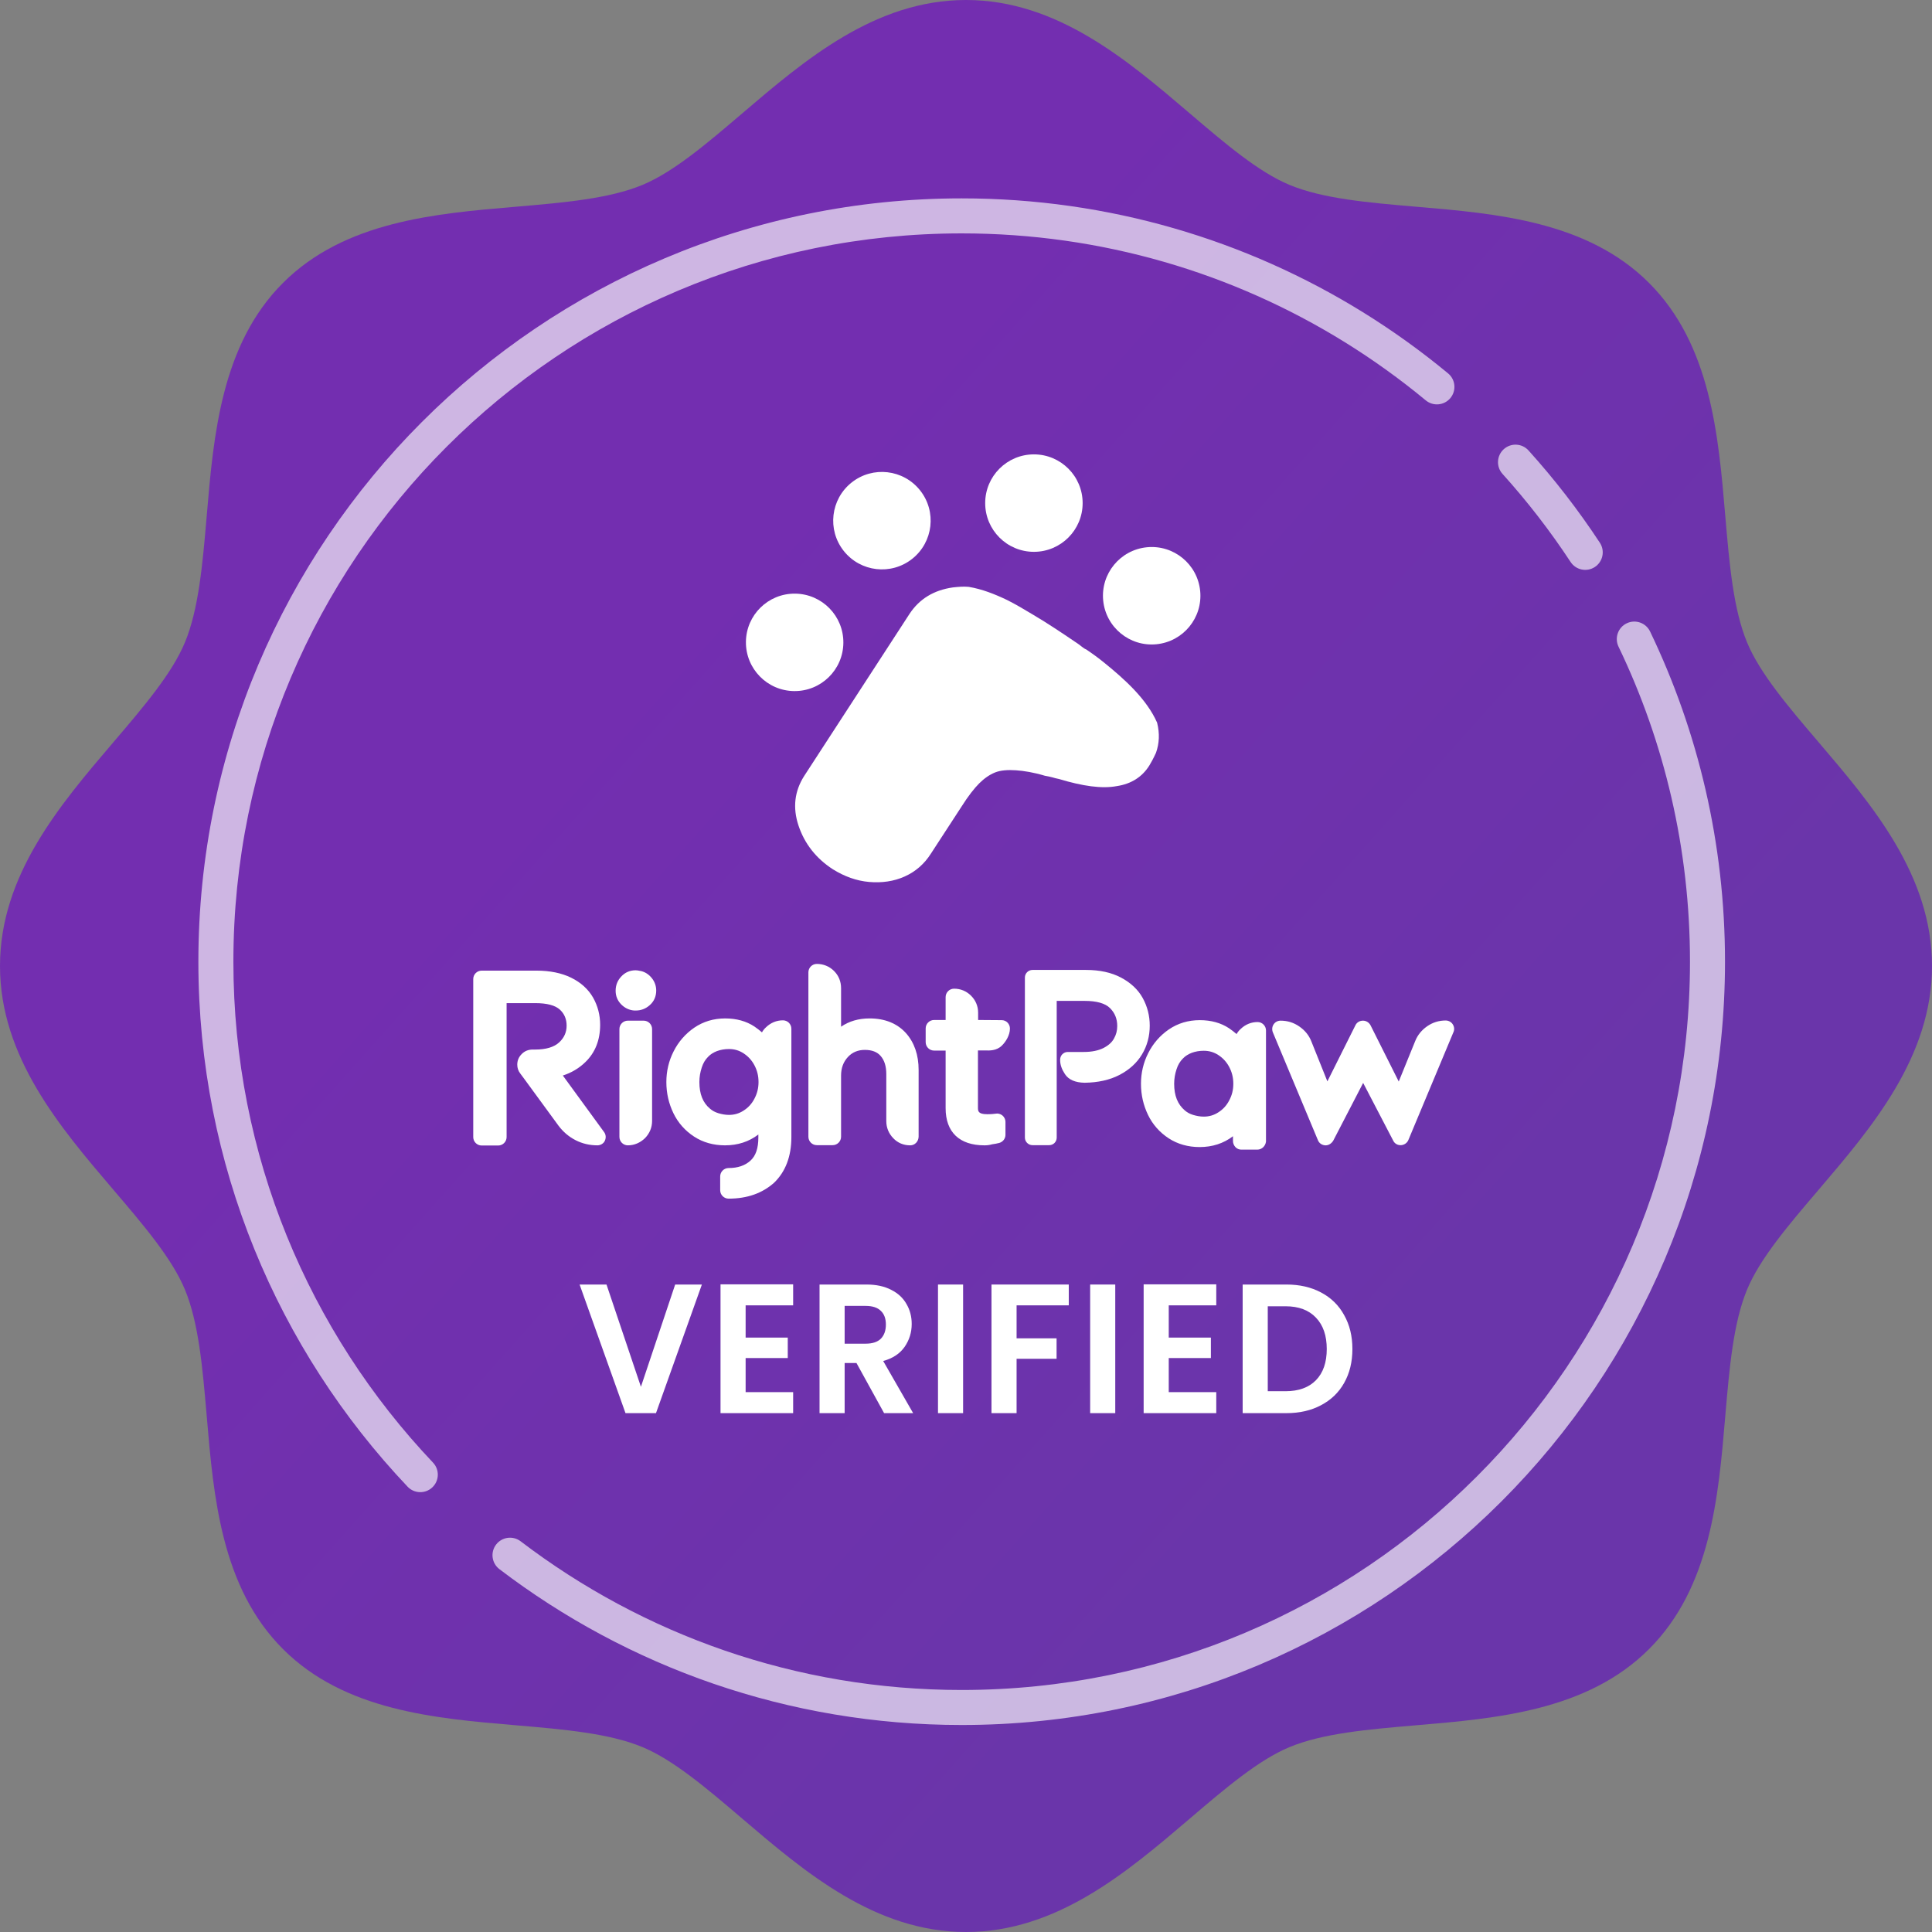 <?xml version="1.0" encoding="UTF-8"?>
<!DOCTYPE svg PUBLIC '-//W3C//DTD SVG 1.0//EN'
          'http://www.w3.org/TR/2001/REC-SVG-20010904/DTD/svg10.dtd'>
<svg fill="none" height="600" style="fill: none;" viewBox="0 0 600 600" width="600" xmlns="http://www.w3.org/2000/svg" xmlns:xlink="http://www.w3.org/1999/xlink"
><rect x="0" y="0" width="600" height="600" fill="#808080" stroke="none"/><path d="M564.806 230.525L564.825 230.548L564.884 230.617C581.35 249.918 600 271.78 600 300C600 328.22 581.349 350.082 564.884 369.383L564.825 369.452L564.806 369.474C555.438 380.452 546.585 390.827 542.578 400.47C538.281 410.83 537.08 424.848 535.806 439.715L535.785 439.966C533.679 464.813 531.281 492.993 512.128 512.128C492.993 531.281 464.813 533.679 439.948 535.785L439.679 535.808C424.837 537.081 410.827 538.283 400.47 542.578C390.827 546.585 380.453 555.438 369.475 564.806L369.452 564.825L369.383 564.885C350.082 581.35 328.22 600 300 600C271.781 600 249.918 581.349 230.617 564.884L230.548 564.825L230.526 564.806C219.548 555.438 209.173 546.585 199.53 542.578C189.17 538.281 175.152 537.08 160.285 535.806L160.034 535.785C135.187 533.679 107.007 531.281 87.872 512.128C68.719 492.993 66.321 464.813 64.215 439.948L64.192 439.678C62.919 424.837 61.717 410.826 57.422 400.47C53.415 390.827 44.562 380.453 35.194 369.475L35.175 369.452L35.115 369.383C18.65 350.082 0 328.22 0 300C0 271.781 18.651 249.918 35.115 230.617L35.175 230.548L35.194 230.526C44.562 219.548 53.415 209.173 57.422 199.53C61.719 189.17 62.92 175.152 64.194 160.285L64.215 160.034C66.321 135.187 68.719 107.007 87.872 87.872C107.007 68.719 135.187 66.321 160.052 64.215L160.322 64.192C175.163 62.919 189.174 61.717 199.53 57.422C209.173 53.415 219.547 44.562 230.525 35.194L230.548 35.175L230.617 35.115C249.918 18.65 271.781 0 300 0C328.219 0 350.082 18.651 369.383 35.116L369.452 35.175L369.474 35.194C380.452 44.562 390.827 53.415 400.47 57.422C410.83 61.719 424.848 62.92 439.715 64.194L439.966 64.215C464.813 66.321 492.993 68.719 512.128 87.872C531.281 107.007 533.679 135.187 535.785 160.052L535.808 160.322C537.081 175.164 538.283 189.174 542.578 199.53C546.585 209.173 555.438 219.547 564.806 230.525Z" fill="url(#a)"
  /><path d="M343.025 205.89C341.155 204.36 339.285 203 337.245 201.639C336.904 201.639 335.034 200.109 335.034 200.109C330.274 196.879 325.513 193.648 320.582 190.758C318.032 189.228 315.481 187.697 312.761 186.337C308.851 184.467 304.94 182.937 300.859 182.257C299.159 182.087 297.629 182.257 295.929 182.427C289.978 183.277 285.557 185.997 282.497 190.588L249.682 241.085C246.792 245.675 246.112 250.776 247.982 256.387C249.852 261.998 253.423 266.588 258.694 269.989C262.264 272.199 266.005 273.559 269.915 273.899C273.826 274.239 277.566 273.729 280.967 272.199C284.367 270.669 287.088 268.289 289.128 265.058L298.649 250.436C300.689 247.206 302.56 244.825 304.09 243.295C305.62 241.765 307.32 240.575 309.021 239.895C310.721 239.215 312.931 239.045 315.481 239.215C318.032 239.385 321.092 239.895 324.493 240.915C325.513 241.085 326.193 241.255 326.873 241.425C327.383 241.595 328.063 241.765 328.913 241.935C336.224 244.145 342.175 244.995 346.766 244.145C351.356 243.465 354.757 241.255 356.967 237.684C357.477 236.834 358.157 235.644 359.008 233.774C360.028 230.883 360.198 227.823 359.348 224.423C356.117 217.112 349.316 210.991 343.025 205.89Z" fill="#fff"
  /><path d="M261.914 199.65C261.997 191.293 255.29 184.448 246.934 184.36C238.577 184.272 231.736 190.975 231.653 199.332C231.569 207.688 238.276 214.533 246.632 214.621C254.989 214.709 261.831 208.006 261.914 199.65Z" fill="#fff"
  /><path d="M283.289 173.556C289.839 168.365 290.94 158.847 285.748 152.297C280.557 145.748 271.039 144.647 264.489 149.838C257.94 155.03 256.839 164.548 262.03 171.097C267.222 177.647 276.74 178.748 283.289 173.556Z" fill="#fff"
  /><path d="M321.092 171.375C329.45 171.375 336.224 164.6 336.224 156.243C336.224 147.886 329.45 141.111 321.092 141.111C312.735 141.111 305.96 147.886 305.96 156.243C305.96 164.6 312.735 171.375 321.092 171.375Z" fill="#fff"
  /><path d="M359.154 200.075C367.471 199.253 373.547 191.845 372.726 183.528C371.904 175.211 364.496 169.134 356.179 169.956C347.861 170.778 341.785 178.186 342.607 186.503C343.428 194.82 350.836 200.896 359.154 200.075Z" fill="#fff"
  /><path clip-rule="evenodd" d="M298.661 72.481C173.745 72.481 72.481 173.745 72.481 298.661C72.481 358.928 96.046 413.68 134.474 454.225C136.54 456.404 136.448 459.846 134.269 461.911C132.089 463.977 128.648 463.885 126.582 461.705C86.316 419.221 61.607 361.821 61.607 298.661C61.607 167.74 167.74 61.607 298.661 61.607C344.358 61.607 387.049 74.542 423.256 96.954C432.52 102.688 441.36 109.043 449.716 115.959C452.029 117.874 452.352 121.301 450.438 123.615C448.523 125.928 445.096 126.251 442.782 124.336C434.807 117.735 426.372 111.671 417.533 106.2C382.996 84.822 342.278 72.481 298.661 72.481ZM467.012 139.495C469.242 137.483 472.68 137.66 474.691 139.889C482.778 148.849 490.191 158.43 496.85 168.553C498.5 171.062 497.804 174.433 495.295 176.083C492.786 177.733 489.415 177.038 487.765 174.529C481.411 164.87 474.337 155.726 466.619 147.174C464.607 144.945 464.783 141.507 467.012 139.495ZM505.192 193.572C507.899 192.272 511.147 193.412 512.448 196.118C527.362 227.157 535.715 261.941 535.715 298.661C535.715 429.582 429.582 535.714 298.661 535.714C244.7 535.714 194.936 517.678 155.09 487.308C152.702 485.487 152.242 482.076 154.062 479.688C155.882 477.3 159.294 476.839 161.682 478.659C199.7 507.636 247.163 524.84 298.661 524.84C423.577 524.84 524.841 423.576 524.841 298.661C524.841 263.606 516.87 230.428 502.647 200.828C501.346 198.121 502.486 194.873 505.192 193.572Z" fill="#fff" fill-opacity=".65" fill-rule="evenodd"
  /><path d="M217.977 398.921L203.722 438.864H194.255L180 398.921H188.353L199.044 430.681L209.68 398.921H217.977Z" fill="#fff"
  /><path d="M231.561 405.388V415.402H244.647V421.754H231.561V432.341H246.318V438.864H223.765V398.864H246.318V405.388H231.561Z" fill="#fff"
  /><path d="M274.563 438.864L265.987 423.299H262.312V438.864H254.516V398.921H269.106C272.113 398.921 274.674 399.475 276.79 400.581C278.906 401.649 280.484 403.118 281.524 404.987C282.6 406.818 283.138 408.879 283.138 411.168C283.138 413.8 282.396 416.184 280.911 418.321C279.426 420.419 277.217 421.869 274.284 422.67L283.584 438.864H274.563ZM262.312 417.291H268.827C270.943 417.291 272.521 416.776 273.561 415.746C274.6 414.677 275.12 413.209 275.12 411.339C275.12 409.508 274.6 408.096 273.561 407.105C272.521 406.075 270.943 405.56 268.827 405.56H262.312V417.291Z" fill="#fff"
  /><path d="M299.099 398.921V438.864H291.303V398.921H299.099Z" fill="#fff"
  /><path d="M331.916 398.921V405.388H315.711V415.631H328.129V421.983H315.711V438.864H307.915V398.921H331.916Z" fill="#fff"
  /><path d="M346.353 398.921V438.864H338.558V398.921H346.353Z" fill="#fff"
  /><path d="M362.966 405.388V415.402H376.052V421.754H362.966V432.341H377.722V438.864H355.17V398.864H377.722V405.388H362.966Z" fill="#fff"
  /><path d="M399.508 398.921C403.591 398.921 407.174 399.742 410.255 401.382C413.373 403.023 415.768 405.369 417.438 408.421C419.146 411.435 420 414.944 420 418.95C420 422.956 419.146 426.466 417.438 429.479C415.768 432.455 413.373 434.763 410.255 436.404C407.174 438.044 403.591 438.864 399.508 438.864H385.921V398.921H399.508ZM399.229 432.055C403.313 432.055 406.468 430.91 408.696 428.621C410.923 426.332 412.037 423.108 412.037 418.95C412.037 414.792 410.923 411.549 408.696 409.222C406.468 406.857 403.313 405.674 399.229 405.674H393.716V432.055H399.229Z" fill="#fff"
  /><path d="M179.92 351.743C178.211 350.835 176.716 349.607 175.595 348.005L165.02 333.479L163.739 331.77C163.472 331.396 163.312 331.022 163.312 330.595C163.312 330.008 163.525 329.527 163.899 329.1C164.273 328.672 164.807 328.459 165.394 328.459H166.142C170.254 328.459 173.352 327.498 175.434 325.522C177.517 323.546 178.585 321.196 178.585 318.419C178.585 315.642 177.624 313.345 175.648 311.53C173.725 309.714 170.575 308.806 166.195 308.806H154.66V353.025H149.533V303.946H166.516C170.361 303.946 173.565 304.587 176.129 305.869C178.692 307.15 180.615 308.859 181.843 311.049C183.071 313.185 183.712 315.588 183.712 318.205C183.712 322.211 182.43 325.468 179.92 327.871C177.41 330.328 174.206 331.77 170.308 332.197L185.474 352.971C183.552 353.078 181.683 352.651 179.92 351.743Z" fill="#fff"
  /><path d="M185.528 355.695C183.125 355.695 180.828 355.161 178.745 354.093C176.663 353.025 174.9 351.53 173.458 349.607L162.831 335.081L161.603 333.425C160.962 332.624 160.641 331.663 160.641 330.648C160.641 329.42 161.068 328.299 161.976 327.391C162.884 326.429 164.059 325.949 165.394 325.949H166.142C169.56 325.949 172.07 325.201 173.672 323.706C175.221 322.264 175.968 320.555 175.968 318.526C175.968 316.496 175.274 314.841 173.886 313.559C172.444 312.224 169.88 311.53 166.249 311.53H157.33V353.132C157.33 354.574 156.155 355.748 154.713 355.748H149.587C148.145 355.748 146.97 354.574 146.97 353.132V304.053C146.97 302.611 148.145 301.436 149.587 301.436H166.569C170.788 301.436 174.42 302.184 177.357 303.626C180.401 305.121 182.697 307.204 184.193 309.821C185.635 312.384 186.382 315.215 186.382 318.259C186.382 323.012 184.833 326.91 181.789 329.847C179.813 331.77 177.464 333.158 174.793 334.013L187.61 351.583C188.198 352.384 188.251 353.399 187.824 354.307C187.45 355.108 186.542 355.695 185.528 355.695ZM166.462 331.076L167.904 333.052C167.691 332.464 167.744 331.823 168.011 331.236C168.064 331.182 168.064 331.076 168.118 331.022C167.584 331.076 166.996 331.076 166.462 331.076ZM178.532 310.835C180.134 312.758 181.042 315.108 181.149 317.725C181.095 315.802 180.561 314.04 179.653 312.438C179.333 311.85 178.959 311.316 178.532 310.835ZM152.203 306.616V308.219C152.364 307.524 152.791 306.99 153.378 306.616H152.203Z" fill="#fff"
  /><path d="M199.948 310.301C199.147 310.995 198.239 311.315 197.118 311.209C196.21 311.155 195.462 310.781 194.768 310.141C194.074 309.446 193.753 308.645 193.753 307.737C193.753 306.723 194.127 305.815 194.822 305.067C195.516 304.319 196.37 303.946 197.331 303.946C197.545 303.946 197.866 303.999 198.293 304.106C199.094 304.32 199.735 304.747 200.269 305.388C200.803 306.082 201.07 306.83 201.07 307.684C201.123 308.752 200.749 309.607 199.948 310.301ZM199.895 319.593V348.111C199.895 349.446 199.414 350.621 198.453 351.636C197.492 352.597 196.317 353.131 194.982 353.131V319.647H199.895V319.593Z" fill="#fff"
  /><path d="M194.982 355.694C193.54 355.694 192.365 354.52 192.365 353.078V319.593C192.365 318.151 193.54 316.976 194.982 316.976H199.895C201.337 316.976 202.512 318.151 202.512 319.593V348.111C202.512 350.14 201.764 351.956 200.322 353.452C198.827 354.893 197.011 355.694 194.982 355.694ZM197.492 313.825C197.331 313.825 197.118 313.825 196.958 313.825C195.462 313.719 194.074 313.078 192.952 311.956C191.777 310.781 191.19 309.339 191.19 307.684C191.19 305.975 191.777 304.48 192.952 303.251C194.127 301.97 195.676 301.329 197.385 301.329C197.759 301.329 198.186 301.382 198.88 301.542C198.934 301.542 198.934 301.542 198.987 301.542C200.376 301.863 201.497 302.611 202.405 303.732C203.313 304.853 203.793 306.189 203.793 307.631C203.793 309.446 203.099 311.048 201.711 312.223C200.482 313.291 199.04 313.825 197.492 313.825ZM197.278 306.509C197.064 306.509 196.904 306.562 196.691 306.829C196.424 307.096 196.317 307.363 196.317 307.737C196.317 307.951 196.37 308.111 196.584 308.325C196.851 308.592 197.064 308.645 197.225 308.645C197.278 308.645 197.278 308.645 197.331 308.645C197.705 308.699 197.919 308.592 198.186 308.378C198.4 308.165 198.506 308.004 198.506 307.684C198.506 307.417 198.453 307.257 198.239 307.043C198.026 306.776 197.865 306.723 197.705 306.669C197.492 306.562 197.331 306.562 197.278 306.509Z" fill="#fff"
  /><path d="M239.627 320.822C240.588 319.861 241.709 319.434 243.045 319.434V353.078C243.045 358.365 241.549 362.424 238.505 365.308C235.461 368.192 231.402 369.634 226.276 369.634V365.361C229.747 365.361 232.577 364.347 234.82 362.371C237.063 360.395 238.131 357.351 238.131 353.185V345.495C234.98 350.568 230.655 353.078 225.154 353.078C222.057 353.078 219.333 352.331 216.93 350.782C214.527 349.233 212.711 347.151 211.429 344.534C210.147 341.917 209.507 339.086 209.507 336.042C209.507 333.105 210.147 330.328 211.483 327.711C212.818 325.095 214.633 322.958 217.037 321.356C219.44 319.754 222.163 318.953 225.154 318.953C228.145 318.953 230.708 319.647 232.791 321.036C234.874 322.424 236.689 324.24 238.238 326.536V324.347C238.185 322.905 238.665 321.783 239.627 320.822ZM232.364 347.044C234.179 345.922 235.568 344.32 236.636 342.398C237.704 340.422 238.238 338.285 238.238 335.989C238.238 333.639 237.704 331.503 236.636 329.527C235.568 327.551 234.179 326.002 232.364 324.881C230.548 323.759 228.572 323.172 226.436 323.172C224.78 323.172 223.232 323.439 221.79 323.973C220.348 324.507 219.119 325.308 218.051 326.376C216.93 327.498 216.075 328.94 215.488 330.649C214.9 332.358 214.633 334.173 214.633 336.042C214.633 340.475 216.022 343.893 218.852 346.296C219.814 347.151 220.989 347.791 222.324 348.165C223.659 348.592 225.047 348.806 226.436 348.806C228.572 348.806 230.548 348.219 232.364 347.044Z" fill="#fff"
  /><path d="M226.276 372.25C224.834 372.25 223.659 371.076 223.659 369.634V365.361C223.659 363.919 224.834 362.744 226.276 362.744C229.106 362.744 231.349 361.997 233.058 360.448C234.713 358.953 235.514 356.603 235.514 353.238V352.331C232.577 354.574 229.106 355.695 225.154 355.695C221.576 355.695 218.318 354.787 215.541 352.971C212.764 351.156 210.575 348.699 209.133 345.708C207.691 342.718 206.943 339.514 206.943 336.042C206.943 332.678 207.691 329.473 209.186 326.536C210.681 323.546 212.871 321.036 215.595 319.166C218.425 317.244 221.629 316.283 225.207 316.283C228.732 316.283 231.776 317.137 234.286 318.793C235.087 319.327 235.888 319.968 236.636 320.608C236.956 320.021 237.384 319.487 237.918 319.006C239.36 317.618 241.175 316.87 243.151 316.87C244.593 316.87 245.768 318.045 245.768 319.487V353.132C245.768 359.113 243.952 363.866 240.428 367.284C236.796 370.541 232.097 372.25 226.276 372.25ZM226.382 325.789C225.047 325.789 223.819 326.002 222.644 326.429C221.576 326.857 220.668 327.391 219.92 328.192L219.867 328.245C219.013 329.1 218.372 330.168 217.944 331.503C217.464 332.945 217.197 334.44 217.197 336.042C217.197 339.727 218.265 342.451 220.508 344.32C221.256 344.961 222.057 345.388 223.071 345.708C224.139 346.029 225.261 346.242 226.382 346.242C228.038 346.242 229.533 345.815 230.922 344.907C232.364 344 233.485 342.771 234.286 341.222C235.141 339.62 235.568 337.911 235.568 336.042C235.568 334.12 235.141 332.411 234.286 330.809C233.432 329.206 232.31 328.032 230.922 327.124C229.533 326.216 228.091 325.789 226.382 325.789ZM239.199 343.092C239.733 343.359 240.214 343.732 240.481 344.267V339.46C240.161 340.742 239.733 341.97 239.199 343.092ZM239.199 328.886C239.787 330.061 240.161 331.236 240.428 332.518V327.818C240.161 328.245 239.733 328.672 239.199 328.886Z" fill="#fff"
  /><path d="M279.359 322.638C281.549 325.094 282.67 328.352 282.67 332.357V353.078C281.335 353.078 280.16 352.598 279.252 351.636C278.291 350.675 277.864 349.5 277.864 348.165V333.586C277.864 330.488 277.063 328.032 275.461 326.216C273.859 324.4 271.562 323.492 268.571 323.492C265.688 323.492 263.284 324.507 261.415 326.536C259.546 328.566 258.585 331.076 258.585 334.066V353.078H253.672V302.024C255.007 302.024 256.182 302.504 257.143 303.466C258.104 304.427 258.585 305.602 258.585 306.937V325.628C261.202 321.196 264.993 318.953 270.013 318.953C274.072 318.953 277.17 320.181 279.359 322.638Z" fill="#fff"
  /><path d="M282.67 355.695C280.641 355.695 278.772 354.947 277.383 353.452C275.995 352.01 275.247 350.194 275.247 348.165V333.585C275.247 331.129 274.659 329.26 273.485 327.925C272.416 326.696 270.814 326.055 268.571 326.055C266.435 326.055 264.673 326.803 263.338 328.245C261.896 329.794 261.202 331.716 261.202 334.013V353.025C261.202 354.467 260.027 355.641 258.585 355.641H253.671C252.23 355.641 251.055 354.467 251.055 353.025V301.97C251.055 300.528 252.23 299.353 253.671 299.353C255.701 299.353 257.57 300.101 259.012 301.543C260.454 302.985 261.202 304.8 261.202 306.883V318.846C263.712 317.137 266.649 316.282 270.067 316.282C274.82 316.282 278.611 317.831 281.335 320.822C283.952 323.759 285.287 327.604 285.287 332.304V353.025C285.233 354.52 284.112 355.695 282.67 355.695ZM256.288 326.803V331.022C256.502 329.901 256.876 328.886 257.356 327.871C256.876 327.658 256.502 327.284 256.288 326.803ZM275.781 322.958C276.368 323.385 276.902 323.866 277.383 324.453C278.184 325.361 278.825 326.376 279.306 327.497C278.878 326.322 278.238 325.254 277.436 324.347C276.902 323.812 276.368 323.332 275.781 322.958Z" fill="#fff"
  /><path d="M306.595 348.699C307.876 348.699 308.891 348.646 309.639 348.486V352.544C309.105 352.705 308.517 352.811 307.77 352.918C307.022 353.025 306.381 353.078 305.794 353.078C299.492 353.078 296.341 350.088 296.341 344.16V323.653H290.146V319.38H296.341V309.714C297.676 309.714 298.851 310.195 299.759 311.103C300.72 312.064 301.148 313.185 301.148 314.52V319.38L311.027 319.434C311.027 320.609 310.119 322.05 309.318 322.905C308.304 323.92 306.541 323.653 305.313 323.653H301.148V344C301.094 347.151 302.963 348.699 306.595 348.699Z" fill="#fff"
  /><path d="M305.74 355.695C297.943 355.695 293.671 351.583 293.671 344.16V326.269H290.093C288.651 326.269 287.476 325.094 287.476 323.652V319.38C287.476 317.938 288.651 316.763 290.093 316.763H293.671V309.66C293.671 308.219 294.846 307.044 296.288 307.044C298.317 307.044 300.133 307.791 301.575 309.233C303.017 310.675 303.764 312.491 303.764 314.52V316.763L311.081 316.817C312.523 316.817 313.644 317.992 313.644 319.433C313.644 321.516 312.309 323.599 311.134 324.721C309.479 326.376 307.236 326.269 305.847 326.216C305.634 326.216 305.473 326.216 305.26 326.216H303.711V343.946C303.711 345.014 303.711 346.029 306.595 346.029C307.983 346.029 308.731 345.922 309.158 345.869C309.906 345.708 310.707 345.922 311.294 346.403C311.882 346.883 312.256 347.631 312.256 348.379V352.437C312.256 353.612 311.455 354.627 310.333 354.947C309.692 355.108 308.945 355.268 308.09 355.375C307.182 355.642 306.435 355.695 305.74 355.695ZM297.73 321.516C298.157 321.783 298.477 322.211 298.691 322.691C298.905 322.211 299.225 321.783 299.652 321.516C299.225 321.249 298.905 320.822 298.691 320.341C298.531 320.822 298.157 321.196 297.73 321.516Z" fill="#fff"
  /><path d="M444.646 320.876C445.927 320.021 447.369 319.594 448.918 319.594L434.926 353.078L423.284 330.702L411.695 353.078L397.703 319.594C399.305 319.594 400.747 320.021 402.029 320.929C403.311 321.837 404.272 323.012 404.859 324.454L411.962 342.237L423.284 319.647L434.606 342.237L441.922 324.347C442.403 322.905 443.364 321.73 444.646 320.876Z" fill="#fff"
  /><path d="M411.696 355.696C411.642 355.696 411.642 355.696 411.589 355.696C410.574 355.642 409.666 355.055 409.292 354.093L395.3 320.609C394.98 319.808 395.033 318.9 395.514 318.152C395.995 317.405 396.796 316.977 397.704 316.977C399.84 316.977 401.762 317.565 403.525 318.793C405.234 319.968 406.515 321.517 407.263 323.439L412.23 335.829L420.934 318.419C421.362 317.511 422.27 316.977 423.284 316.977C424.246 316.977 425.153 317.511 425.634 318.419L434.392 335.883L439.519 323.279C440.267 321.41 441.549 319.861 443.258 318.686C444.966 317.511 446.889 316.924 448.972 316.924C449.826 316.924 450.681 317.351 451.161 318.099C451.642 318.847 451.749 319.754 451.375 320.555L437.383 354.04C437.009 354.948 436.101 355.589 435.087 355.642C434.072 355.696 433.111 355.162 432.683 354.254L423.338 336.31L414.045 354.254C413.511 355.108 412.657 355.696 411.696 355.696ZM433.378 344.534L434.659 346.937L435.674 344.534C435.354 344.694 435.033 344.748 434.713 344.748C434.232 344.801 433.752 344.694 433.378 344.534ZM410.948 344.587L411.909 346.937L413.191 344.481C412.764 344.694 412.336 344.801 411.856 344.801C411.535 344.801 411.215 344.694 410.948 344.587ZM423.231 328.085C423.818 328.085 424.406 328.299 424.833 328.673L423.231 325.415L421.629 328.673C422.109 328.299 422.643 328.085 423.231 328.085Z" fill="#fff"
  /><path d="M385.581 346.083V353.826C385.581 354.04 385.581 354.254 385.581 354.467H390.495C390.495 354.2 390.495 353.987 390.495 353.72V320.075C389.16 320.075 388.038 320.556 387.077 321.463C386.116 322.425 385.635 323.546 385.635 324.881V327.071C384.086 324.774 382.27 322.959 380.188 321.57C378.105 320.182 375.541 319.487 372.551 319.487C369.507 319.487 366.783 320.289 364.433 321.891C362.03 323.493 360.214 325.629 358.879 328.246C357.544 330.863 356.903 333.64 356.903 336.577C356.903 339.621 357.544 342.451 358.826 345.068C360.108 347.685 361.977 349.768 364.327 351.317C366.73 352.865 369.453 353.613 372.551 353.613C378.105 353.666 382.431 351.103 385.581 346.083ZM379.76 347.632C377.945 348.753 375.969 349.341 373.832 349.341C372.444 349.341 371.055 349.127 369.72 348.7C368.385 348.272 367.21 347.632 366.249 346.831C363.419 344.427 362.03 341.009 362.03 336.577C362.03 334.708 362.297 332.892 362.885 331.183C363.472 329.474 364.327 328.086 365.448 326.911C366.463 325.843 367.691 325.042 369.186 324.507C370.628 323.973 372.177 323.706 373.832 323.706C375.969 323.706 377.945 324.294 379.76 325.415C381.576 326.537 382.965 328.139 384.033 330.062C385.101 332.038 385.635 334.174 385.635 336.523C385.635 338.82 385.101 340.956 384.033 342.932C383.018 344.961 381.576 346.51 379.76 347.632Z" fill="#fff"
  /><path d="M390.441 357.031H385.528C384.834 357.031 384.14 356.764 383.659 356.23C383.178 355.696 382.911 355.055 382.911 354.307V354.147C382.911 354.04 382.911 353.88 382.911 353.773V352.866C379.974 355.109 376.503 356.23 372.551 356.23C368.973 356.23 365.715 355.322 362.938 353.506C360.161 351.691 357.971 349.234 356.529 346.243C355.088 343.253 354.34 340.048 354.34 336.577C354.34 333.213 355.088 330.008 356.583 327.071C358.078 324.081 360.268 321.571 362.991 319.701C365.822 317.779 369.026 316.818 372.604 316.818C376.129 316.818 379.173 317.672 381.683 319.328C382.484 319.862 383.285 320.502 384.033 321.143C384.353 320.556 384.78 320.022 385.314 319.541C386.756 318.153 388.572 317.405 390.548 317.405C391.99 317.405 393.165 318.58 393.165 320.022V353.667C393.165 353.934 393.165 354.147 393.165 354.414V354.521C393.005 355.91 391.883 357.031 390.441 357.031ZM373.832 326.324C372.497 326.324 371.269 326.537 370.094 326.964C369.026 327.392 368.118 327.926 367.371 328.727L367.317 328.78C366.463 329.635 365.822 330.703 365.395 332.038C364.914 333.48 364.647 334.975 364.647 336.577C364.647 340.262 365.715 342.932 367.958 344.855C368.706 345.496 369.507 345.923 370.521 346.243C371.589 346.564 372.711 346.777 373.832 346.777C375.488 346.777 376.983 346.35 378.372 345.442C379.814 344.534 380.935 343.306 381.736 341.757C382.591 340.155 383.018 338.5 383.018 336.577C383.018 334.655 382.591 332.946 381.736 331.344C380.882 329.741 379.76 328.567 378.372 327.659C376.983 326.751 375.488 326.324 373.832 326.324ZM386.596 343.68C387.13 343.947 387.611 344.321 387.878 344.855V340.048C387.611 341.33 387.184 342.505 386.596 343.68ZM386.65 329.421C387.237 330.596 387.611 331.771 387.878 333.053V328.353C387.611 328.834 387.184 329.207 386.65 329.421Z" fill="#fff"
  /><path d="M346.969 305.655C349.586 307.044 351.562 308.86 352.79 311.103C354.072 313.346 354.659 315.856 354.659 318.526C354.659 321.356 353.965 323.92 352.576 326.216C351.188 328.512 349.159 330.328 346.435 331.717C343.711 333.105 340.507 333.799 336.715 333.853C334.686 333.799 333.297 333.265 332.603 332.197C331.909 331.129 331.535 330.168 331.535 329.207V328.993H336.502C339.386 328.993 341.789 328.512 343.711 327.498C345.634 326.483 347.022 325.201 347.93 323.653C348.838 322.104 349.265 320.395 349.265 318.579C349.265 315.749 348.304 313.346 346.328 311.37C344.406 309.394 341.201 308.432 336.715 308.432H325.714V353.239H320.641V303.519H337.303C341.148 303.573 344.352 304.267 346.969 305.655Z" fill="#fff"
  /><path d="M325.821 355.642H320.641C319.359 355.642 318.291 354.574 318.291 353.293V303.573C318.291 302.291 319.359 301.223 320.641 301.223H337.303C341.522 301.223 345.153 302.024 348.091 303.573C351.135 305.175 353.431 307.311 354.873 309.928C356.315 312.545 357.063 315.429 357.063 318.526C357.063 321.784 356.262 324.775 354.659 327.445C353.057 330.115 350.708 332.251 347.61 333.853C344.619 335.402 340.988 336.203 336.822 336.257C333.885 336.203 331.856 335.295 330.734 333.586C329.773 332.145 329.239 330.703 329.239 329.261V329.047C329.239 327.765 330.307 326.697 331.589 326.697H336.555C339.065 326.697 341.095 326.27 342.697 325.469C344.246 324.668 345.314 323.707 345.955 322.532C346.649 321.303 346.969 320.075 346.969 318.633C346.969 316.39 346.222 314.574 344.726 313.079C343.231 311.584 340.561 310.836 336.822 310.836H328.171V353.293C328.171 354.574 327.156 355.642 325.821 355.642ZM322.991 350.943H323.471V308.486C323.471 307.205 324.539 306.137 325.821 306.137H336.822C341.896 306.137 345.688 307.365 348.091 309.768C350.494 312.171 351.669 315.162 351.669 318.633C351.669 320.823 351.135 322.959 350.013 324.882C348.892 326.857 347.129 328.46 344.833 329.635C342.59 330.809 339.813 331.397 336.555 331.397H335.647C335.968 331.45 336.342 331.504 336.876 331.504C340.187 331.45 343.124 330.809 345.474 329.635C347.77 328.46 349.479 326.964 350.654 324.988C351.829 323.066 352.363 320.93 352.363 318.473C352.363 316.177 351.829 314.094 350.761 312.171C349.746 310.302 348.144 308.86 345.901 307.685C343.605 306.51 340.721 305.87 337.303 305.87H323.044V350.943H322.991Z" fill="#fff"
  /><defs
  ><linearGradient gradientUnits="userSpaceOnUse" id="a" x1="163.393" x2="412.5" y1="235.714" y2="458.036"
    ><stop stop-color="#732EB0"
      /><stop offset=".99" stop-color="#6A35AA"
    /></linearGradient
  ></defs
></svg
>
